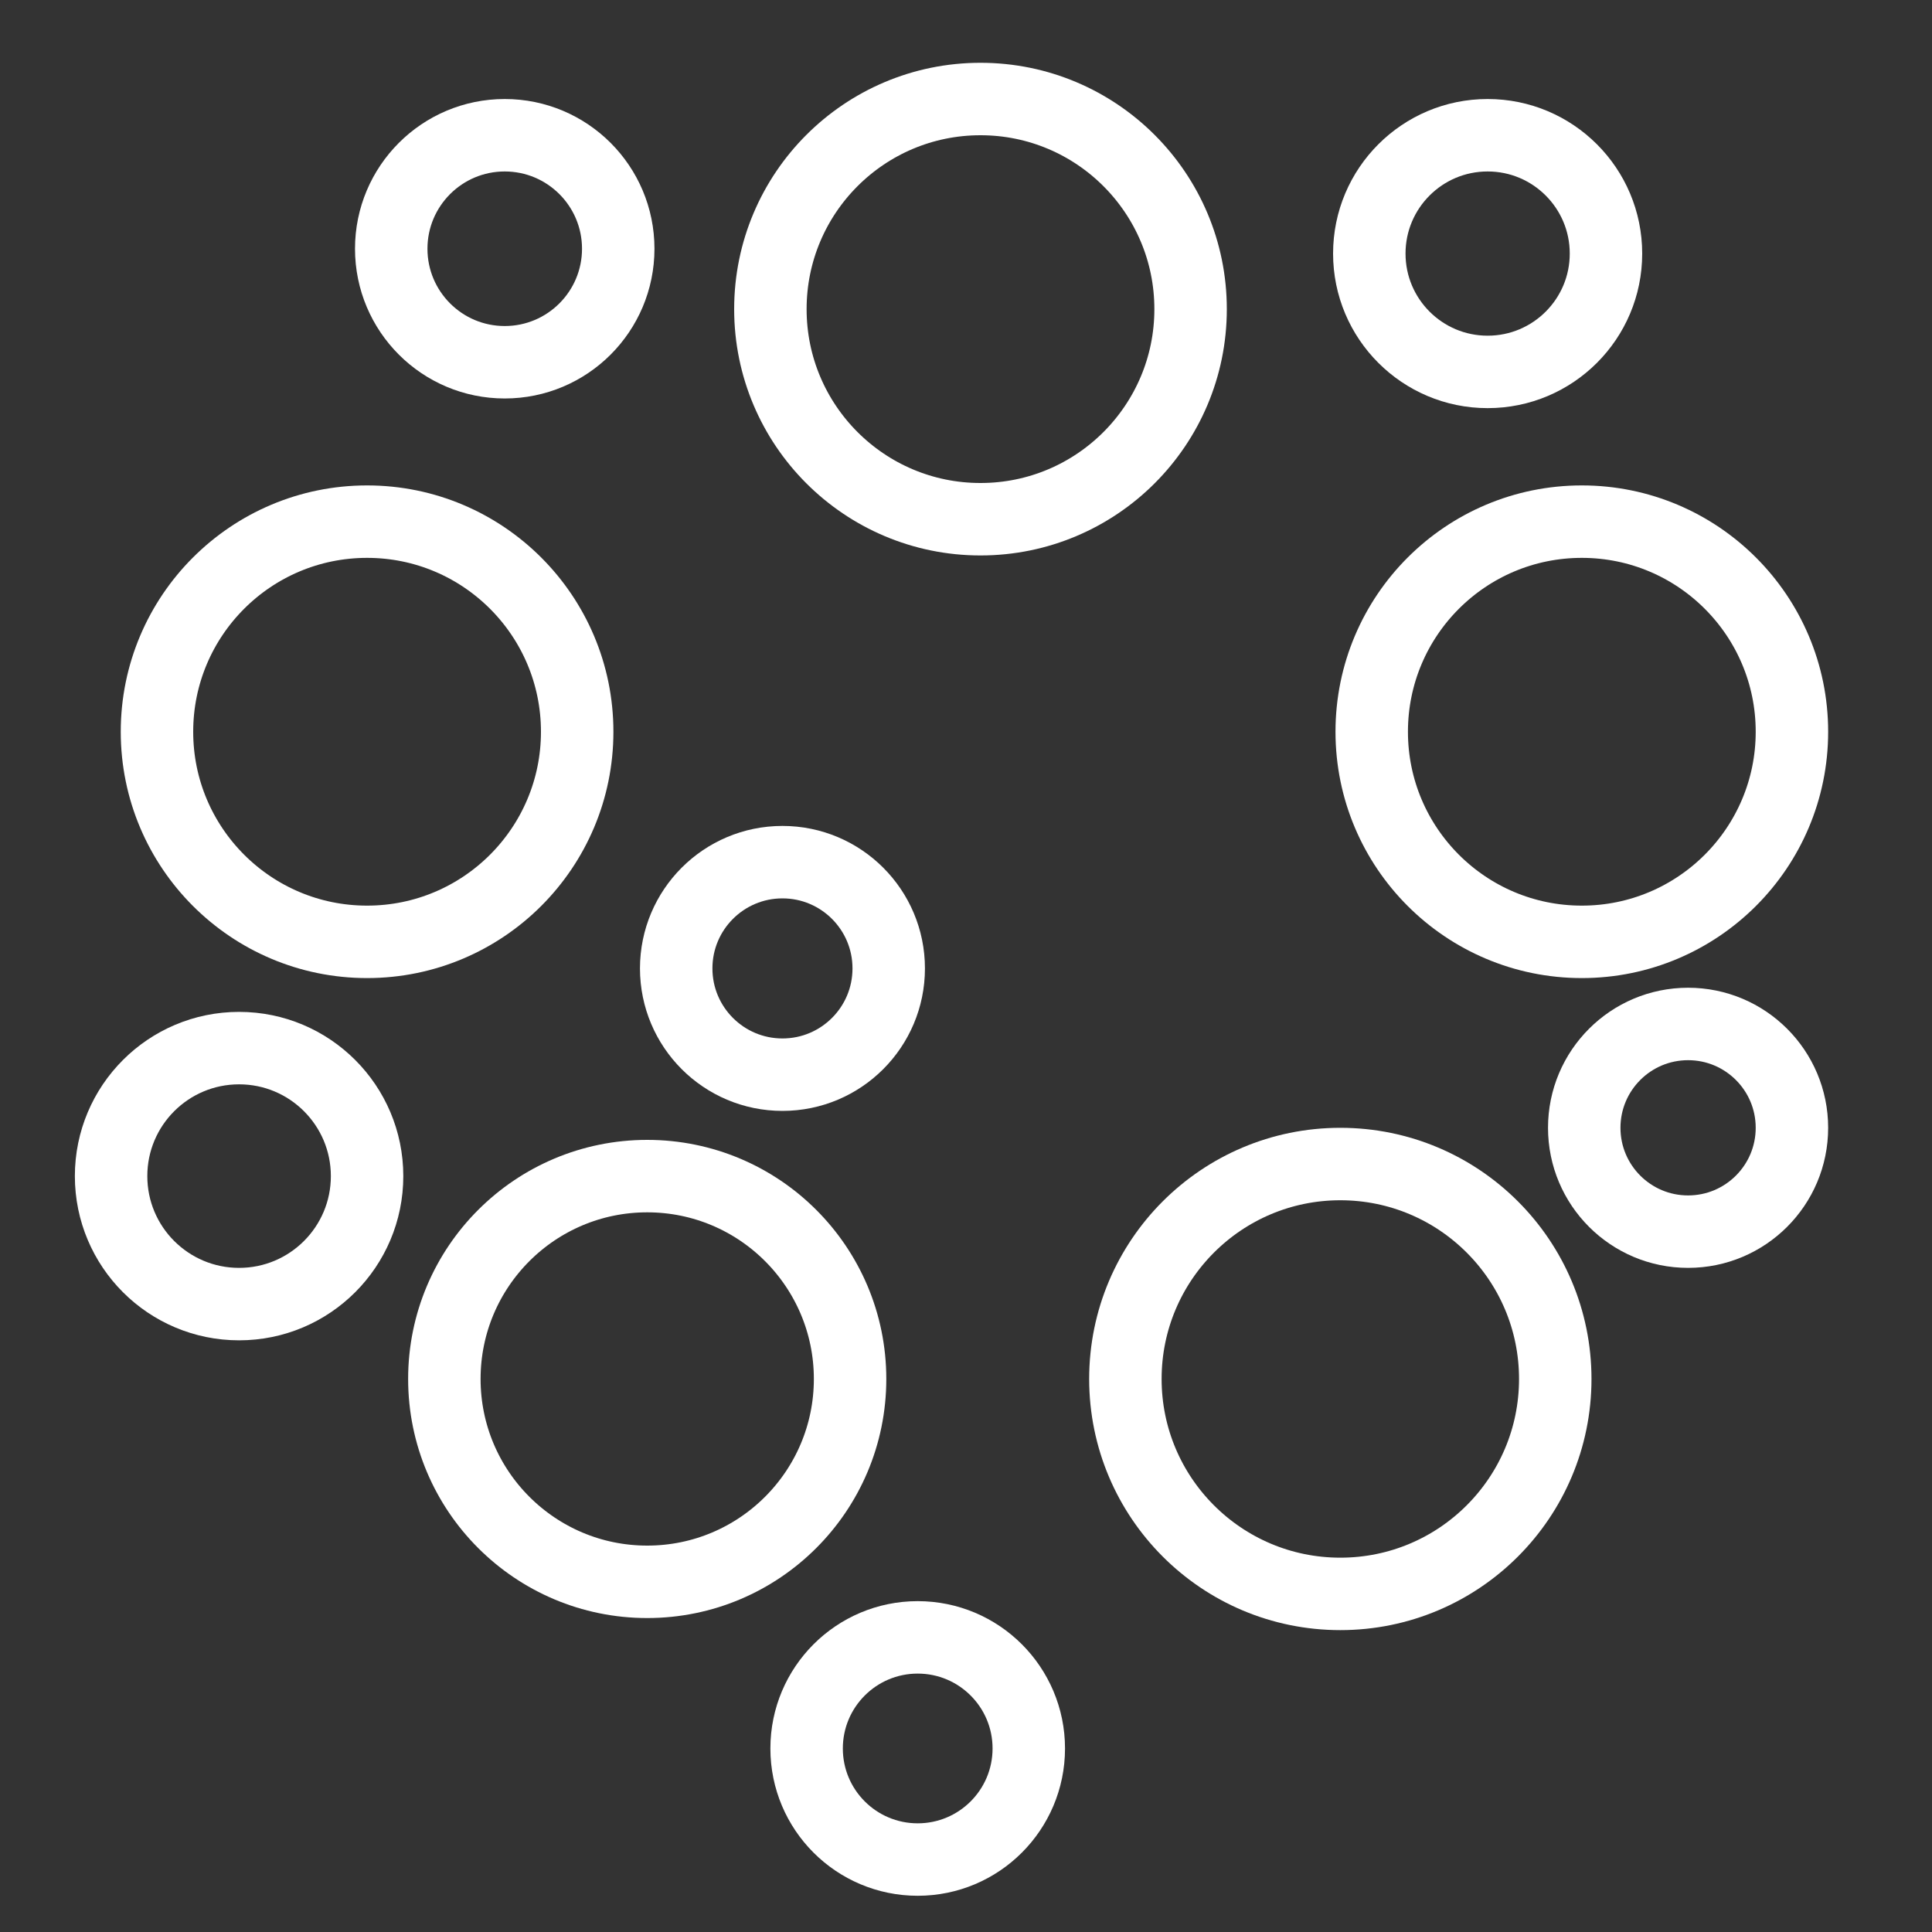 <?xml version="1.0" encoding="utf-8"?>
<!-- Generator: Adobe Illustrator 27.2.0, SVG Export Plug-In . SVG Version: 6.00 Build 0)  -->
<svg version="1.1" id="레이어_1" xmlns="http://www.w3.org/2000/svg" xmlns:xlink="http://www.w3.org/1999/xlink" x="0px"
	 y="0px" viewBox="0 0 80 80" style="enable-background:new 0 0 80 80;" xml:space="preserve">
<rect x="0" y="0" width="80" height="80" fill="#333333" stroke="none"/>
<style type="text/css">
	.st0{fill:none;stroke:#FFFFFF;stroke-width:3;stroke-miterlimit:10;}
</style>
<g>
	<circle class="st0" cx="40.6" cy="12.8" r="8.7"/>
	<circle class="st0" cx="61.6" cy="10.5" r="4.9"/>
	<circle class="st0" cx="65.5" cy="30.3" r="8.7"/>
	<circle class="st0" cx="55.5" cy="57.1" r="8.9"/>
	<circle class="st0" cx="69.9" cy="46.7" r="4.3"/>
	<circle class="st0" cx="38" cy="72.4" r="4.6"/>
	<circle class="st0" cx="32.4" cy="40.1" r="4.4"/>
	<circle class="st0" cx="20.9" cy="10.3" r="4.7"/>
	<circle class="st0" cx="15.2" cy="30.3" r="8.7"/>
	<circle class="st0" cx="9.9" cy="48.7" r="5.3"/>
	<circle class="st0" cx="26.8" cy="57.1" r="8.4"/>
</g>
</svg>
